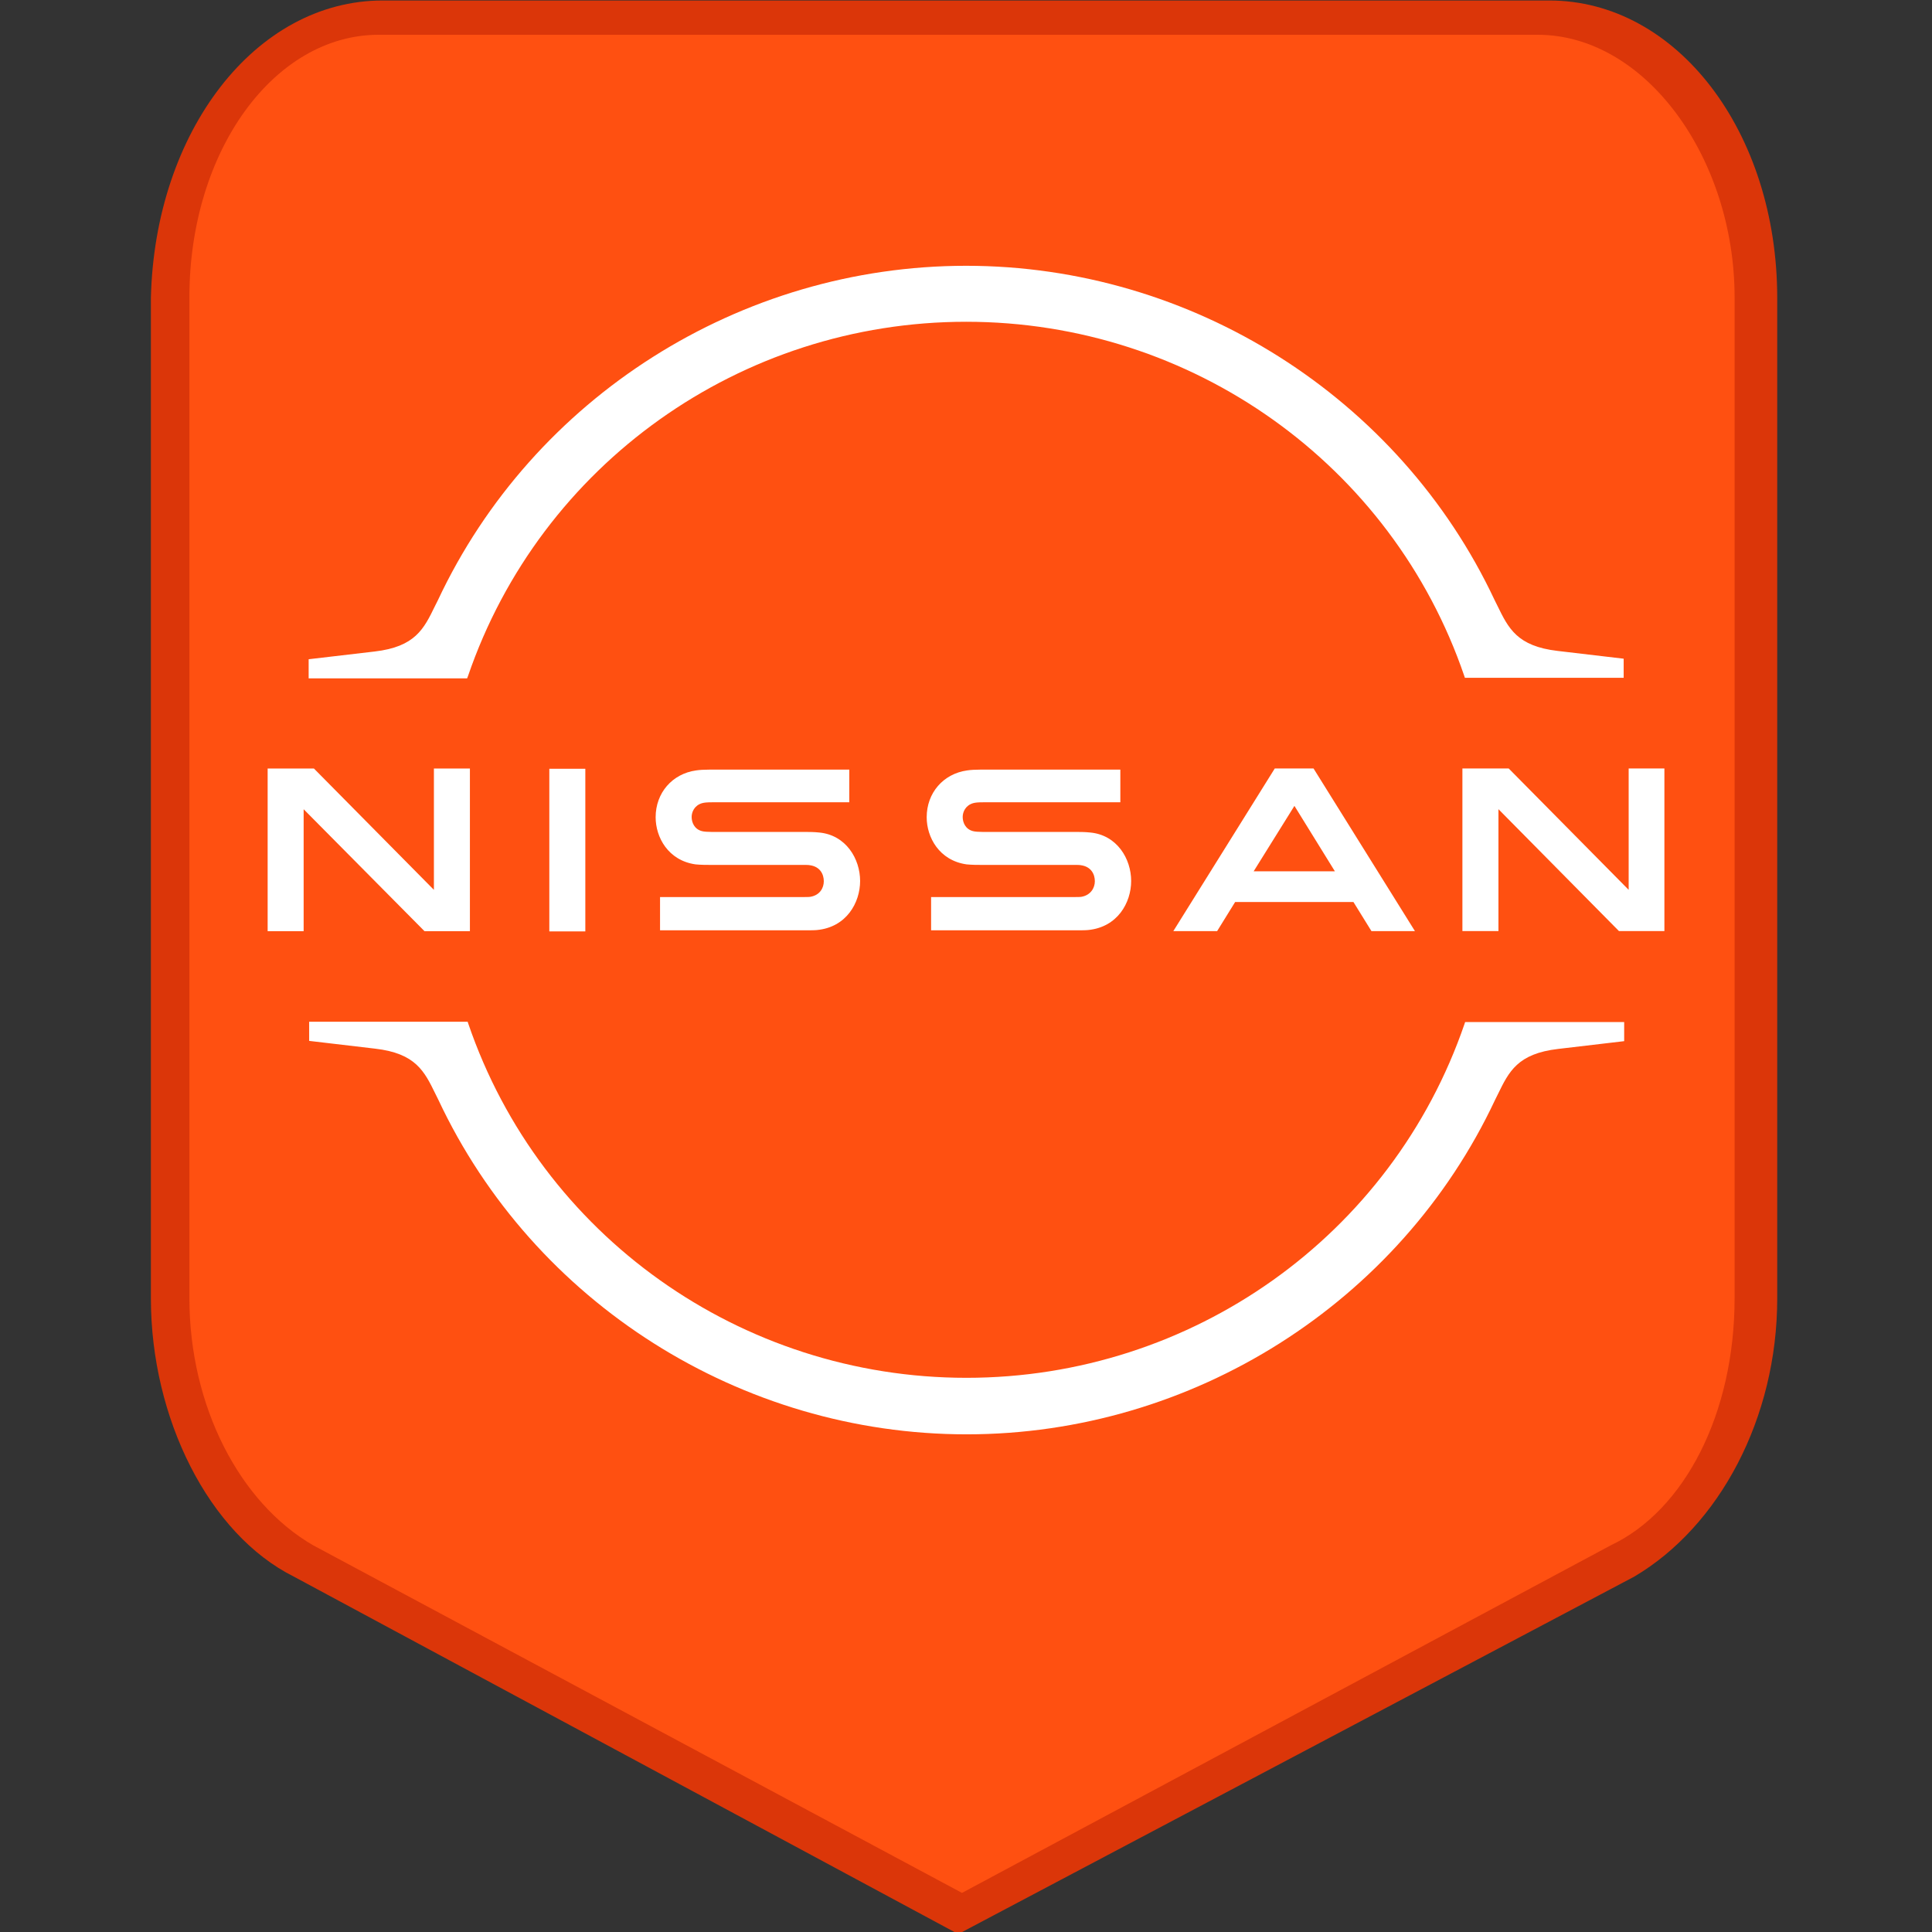 <?xml version="1.0" encoding="UTF-8" standalone="no"?>
<!-- Created with Inkscape (http://www.inkscape.org/) -->

<svg
   version="1.1"
   id="svg1"
   width="66.667"
   height="66.667"
   viewBox="0 0 66.667 66.667"
   sodipodi:docname="9b7b2a11-acaf-4be4-a08b-e6e85b58b1ff.ai"
   xmlns:inkscape="http://www.inkscape.org/namespaces/inkscape"
   xmlns:sodipodi="http://sodipodi.sourceforge.net/DTD/sodipodi-0.dtd"
   xmlns="http://www.w3.org/2000/svg"
   xmlns:svg="http://www.w3.org/2000/svg">
  <rect x="0" y="0" width="66.667" height="66.667" fill="#333333" stroke="none"/>
  <defs
     id="defs1">
    <clipPath
       clipPathUnits="userSpaceOnUse"
       id="clipPath2">
      <path
         d="M 0,50 H 50 V 0 H 0 Z"
         transform="translate(-24.9)"
         id="path2" />
    </clipPath>
    <clipPath
       clipPathUnits="userSpaceOnUse"
       id="clipPath4">
      <path
         d="M 0,50 H 50 V 0 H 0 Z"
         transform="translate(-9.8,-49.1)"
         id="path4" />
    </clipPath>
    <clipPath
       clipPathUnits="userSpaceOnUse"
       id="clipPath6">
      <path
         d="M 0,50 H 50 V 0 H 0 Z"
         transform="translate(-27.991,-26.791)"
         id="path6" />
    </clipPath>
    <clipPath
       clipPathUnits="userSpaceOnUse"
       id="clipPath8">
      <path
         d="M 0,50 H 50 V 0 H 0 Z"
         transform="translate(-20.976,-26.791)"
         id="path8" />
    </clipPath>
    <clipPath
       clipPathUnits="userSpaceOnUse"
       id="clipPath10">
      <path
         d="M 0,50 H 50 V 0 H 0 Z"
         id="path10" />
    </clipPath>
    <clipPath
       clipPathUnits="userSpaceOnUse"
       id="clipPath12">
      <path
         d="M 0,50 H 50 V 0 H 0 Z"
         transform="translate(-12.161,-25.902)"
         id="path12" />
    </clipPath>
    <clipPath
       clipPathUnits="userSpaceOnUse"
       id="clipPath14">
      <path
         d="M 0,50 H 50 V 0 H 0 Z"
         transform="translate(-42.15,-30.112)"
         id="path14" />
    </clipPath>
    <clipPath
       clipPathUnits="userSpaceOnUse"
       id="clipPath16">
      <path
         d="M 0,50 H 50 V 0 H 0 Z"
         transform="translate(-34.547,-27.451)"
         id="path16" />
    </clipPath>
    <clipPath
       clipPathUnits="userSpaceOnUse"
       id="clipPath18">
      <path
         d="M 0,50 H 50 V 0 H 0 Z"
         transform="translate(-12.111,-32.501)"
         id="path18" />
    </clipPath>
    <clipPath
       clipPathUnits="userSpaceOnUse"
       id="clipPath20">
      <path
         d="M 0,50 H 50 V 0 H 0 Z"
         transform="translate(-37.918,-23.549)"
         id="path20" />
    </clipPath>
  </defs>
  <sodipodi:namedview
     id="namedview1"
     pagecolor="#ffffff"
     bordercolor="#000000"
     borderopacity="0.25"
     inkscape:showpageshadow="2"
     inkscape:pageopacity="0.0"
     inkscape:pagecheckerboard="0"
     inkscape:deskcolor="#d1d1d1">
    <inkscape:page
       x="0"
       y="0"
       inkscape:label="1"
       id="page1"
       width="66.667"
       height="66.667"
       margin="0 5.333 0 5.2"
       bleed="0" />
  </sodipodi:namedview>
  <g
     id="layer-MC0"
     inkscape:groupmode="layer"
     inkscape:label="Layer 1">
    <path
       id="path1"
       d="m 0,0 h -0.2 l -17.1,9.2 c -2.2,1.1 -3.7,4.1 -3.7,7.2 v 25.9 c 0.1,4.3 2.7,7.7 6,7.7 h 30.2 c 3.3,0 5.9,-3.4 5.9,-7.7 V 16.4 c 0,-3.1 -1.5,-5.9 -3.7,-7.2 z"
       style="fill:#db3609;fill-opacity:1;fill-rule:nonzero;stroke:none"
       transform="matrix(1.333,0,0,-1.333,33.2,66.667)"
       clip-path="url(#clipPath2)" />
    <path
       id="path3"
       d="m 0,0 c -2.7,0 -4.9,-3 -4.9,-6.8 v -25.9 c 0,-2.8 1.3,-5.3 3.2,-6.4 l 16.8,-9 16.8,9 c 1.9,0.9 3.2,3.4 3.2,6.4 V -6.8 C 35.1,-3.2 32.8,0 30,0 H -0.1 Z"
       style="fill:#ff5011;fill-opacity:1;fill-rule:nonzero;stroke:none"
       transform="matrix(1.333,0,0,-1.333,13.067,1.2)"
       clip-path="url(#clipPath4)" />
    <path
       id="path5"
       d="m 0,0 c -0.029,-0.007 -0.143,-0.007 -0.194,-0.007 h -3.701 v -0.861 h 3.766 c 0.029,0 0.251,0 0.294,0.007 0.767,0.072 1.119,0.71 1.119,1.27 0,0.574 -0.366,1.191 -1.062,1.255 -0.136,0.014 -0.251,0.014 -0.301,0.014 h -2.46 c -0.108,0 -0.23,0.008 -0.273,0.022 -0.193,0.05 -0.265,0.222 -0.265,0.366 0,0.129 0.072,0.301 0.273,0.358 0.057,0.015 0.121,0.022 0.258,0.022 h 3.55 v 0.846 h -3.608 c -0.15,0 -0.265,-0.007 -0.358,-0.021 -0.617,-0.086 -1.047,-0.581 -1.047,-1.212 0,-0.517 0.322,-1.119 1.032,-1.22 0.129,-0.014 0.309,-0.014 0.388,-0.014 h 2.395 c 0.043,0 0.151,0 0.172,-0.007 C 0.251,0.782 0.344,0.581 0.344,0.402 0.344,0.23 0.237,0.043 0,0"
       style="fill:#ffffff;fill-opacity:1;fill-rule:nonzero;stroke:none"
       transform="matrix(1.333,0,0,-1.333,37.321,30.945)"
       clip-path="url(#clipPath6)" />
    <path
       id="path7"
       d="m 0,0 c -0.029,-0.007 -0.143,-0.007 -0.186,-0.007 h -3.709 v -0.861 h 3.766 c 0.029,0 0.251,0 0.294,0.007 0.767,0.072 1.119,0.71 1.119,1.27 0,0.574 -0.366,1.191 -1.062,1.255 -0.136,0.014 -0.251,0.014 -0.301,0.014 h -2.46 c -0.108,0 -0.23,0.008 -0.273,0.022 -0.193,0.05 -0.265,0.222 -0.265,0.366 0,0.129 0.072,0.301 0.273,0.358 0.057,0.015 0.121,0.022 0.258,0.022 h 3.55 v 0.846 h -3.608 c -0.15,0 -0.265,-0.007 -0.358,-0.021 -0.617,-0.086 -1.047,-0.581 -1.047,-1.212 0,-0.517 0.322,-1.119 1.032,-1.22 0.129,-0.014 0.309,-0.014 0.388,-0.014 h 2.395 c 0.043,0 0.151,0 0.172,-0.007 C 0.251,0.782 0.344,0.581 0.344,0.402 0.344,0.23 0.244,0.043 0,0"
       style="fill:#ffffff;fill-opacity:1;fill-rule:nonzero;stroke:none"
       transform="matrix(1.333,0,0,-1.333,27.968,30.945)"
       clip-path="url(#clipPath8)" />
    <path
       id="path9"
       d="m 14.22,30.112 h 0.932 v -4.21 H 14.22 Z"
       style="fill:#ffffff;fill-opacity:1;fill-rule:nonzero;stroke:none"
       transform="matrix(1.333,0,0,-1.333,0,66.667)"
       clip-path="url(#clipPath10)" />
    <path
       id="path11"
       d="M 0,0 V 4.21 H -0.932 V 1.069 L -4.038,4.21 H -5.236 V 0 h 0.932 V 3.156 L -1.176,0 Z"
       style="fill:#ffffff;fill-opacity:1;fill-rule:nonzero;stroke:none"
       transform="matrix(1.333,0,0,-1.333,16.215,32.131)"
       clip-path="url(#clipPath12)" />
    <path
       id="path13"
       d="M 0,0 V -3.142 L -3.106,0 h -1.198 v -4.21 h 0.933 v 3.156 l 3.12,-3.156 H 0.925 V 0 Z"
       style="fill:#ffffff;fill-opacity:1;fill-rule:nonzero;stroke:none"
       transform="matrix(1.333,0,0,-1.333,56.2,26.517)"
       clip-path="url(#clipPath14)" />
    <path
       id="path15"
       d="m 0,0 h -2.102 l 1.055,1.693 z m -1.556,2.661 -2.626,-4.21 h 1.134 l 0.466,0.753 h 3.063 l 0.466,-0.753 h 1.126 l -2.625,4.21 z"
       style="fill:#ffffff;fill-opacity:1;fill-rule:nonzero;stroke:none"
       transform="matrix(1.333,0,0,-1.333,46.062,30.065)"
       clip-path="url(#clipPath16)" />
    <path
       id="path17"
       d="M 0,0 C 1.879,5.487 7.058,9.174 12.896,9.174 18.735,9.174 23.921,5.487 25.793,0 l 0.014,-0.043 h 4.11 V 0.452 L 28.21,0.653 c -1.054,0.122 -1.277,0.588 -1.564,1.176 l -0.071,0.143 c -2.468,5.251 -7.84,8.651 -13.679,8.651 -5.845,0 -11.21,-3.4 -13.678,-8.665 L -0.854,1.815 C -1.14,1.227 -1.363,0.76 -2.417,0.638 l -1.707,-0.2 v -0.495 h 4.102 z"
       style="fill:#ffffff;fill-opacity:1;fill-rule:nonzero;stroke:none"
       transform="matrix(1.333,0,0,-1.333,16.148,23.332)"
       clip-path="url(#clipPath18)" />
    <path
       id="path19"
       d="m 0,0 -0.014,-0.043 c -1.88,-5.487 -7.058,-9.167 -12.897,-9.167 -5.838,0 -11.024,3.687 -12.896,9.174 l -0.014,0.043 h -4.103 v -0.495 l 1.707,-0.201 c 1.054,-0.122 1.277,-0.588 1.564,-1.176 l 0.071,-0.143 c 2.468,-5.265 7.84,-8.665 13.678,-8.665 5.839,0 11.211,3.4 13.679,8.658 l 0.071,0.143 c 0.287,0.588 0.51,1.054 1.564,1.176 l 1.707,0.201 V 0 Z"
       style="fill:#ffffff;fill-opacity:1;fill-rule:nonzero;stroke:none"
       transform="matrix(1.333,0,0,-1.333,50.557,35.267)"
       clip-path="url(#clipPath20)" />
  </g>
</svg>
